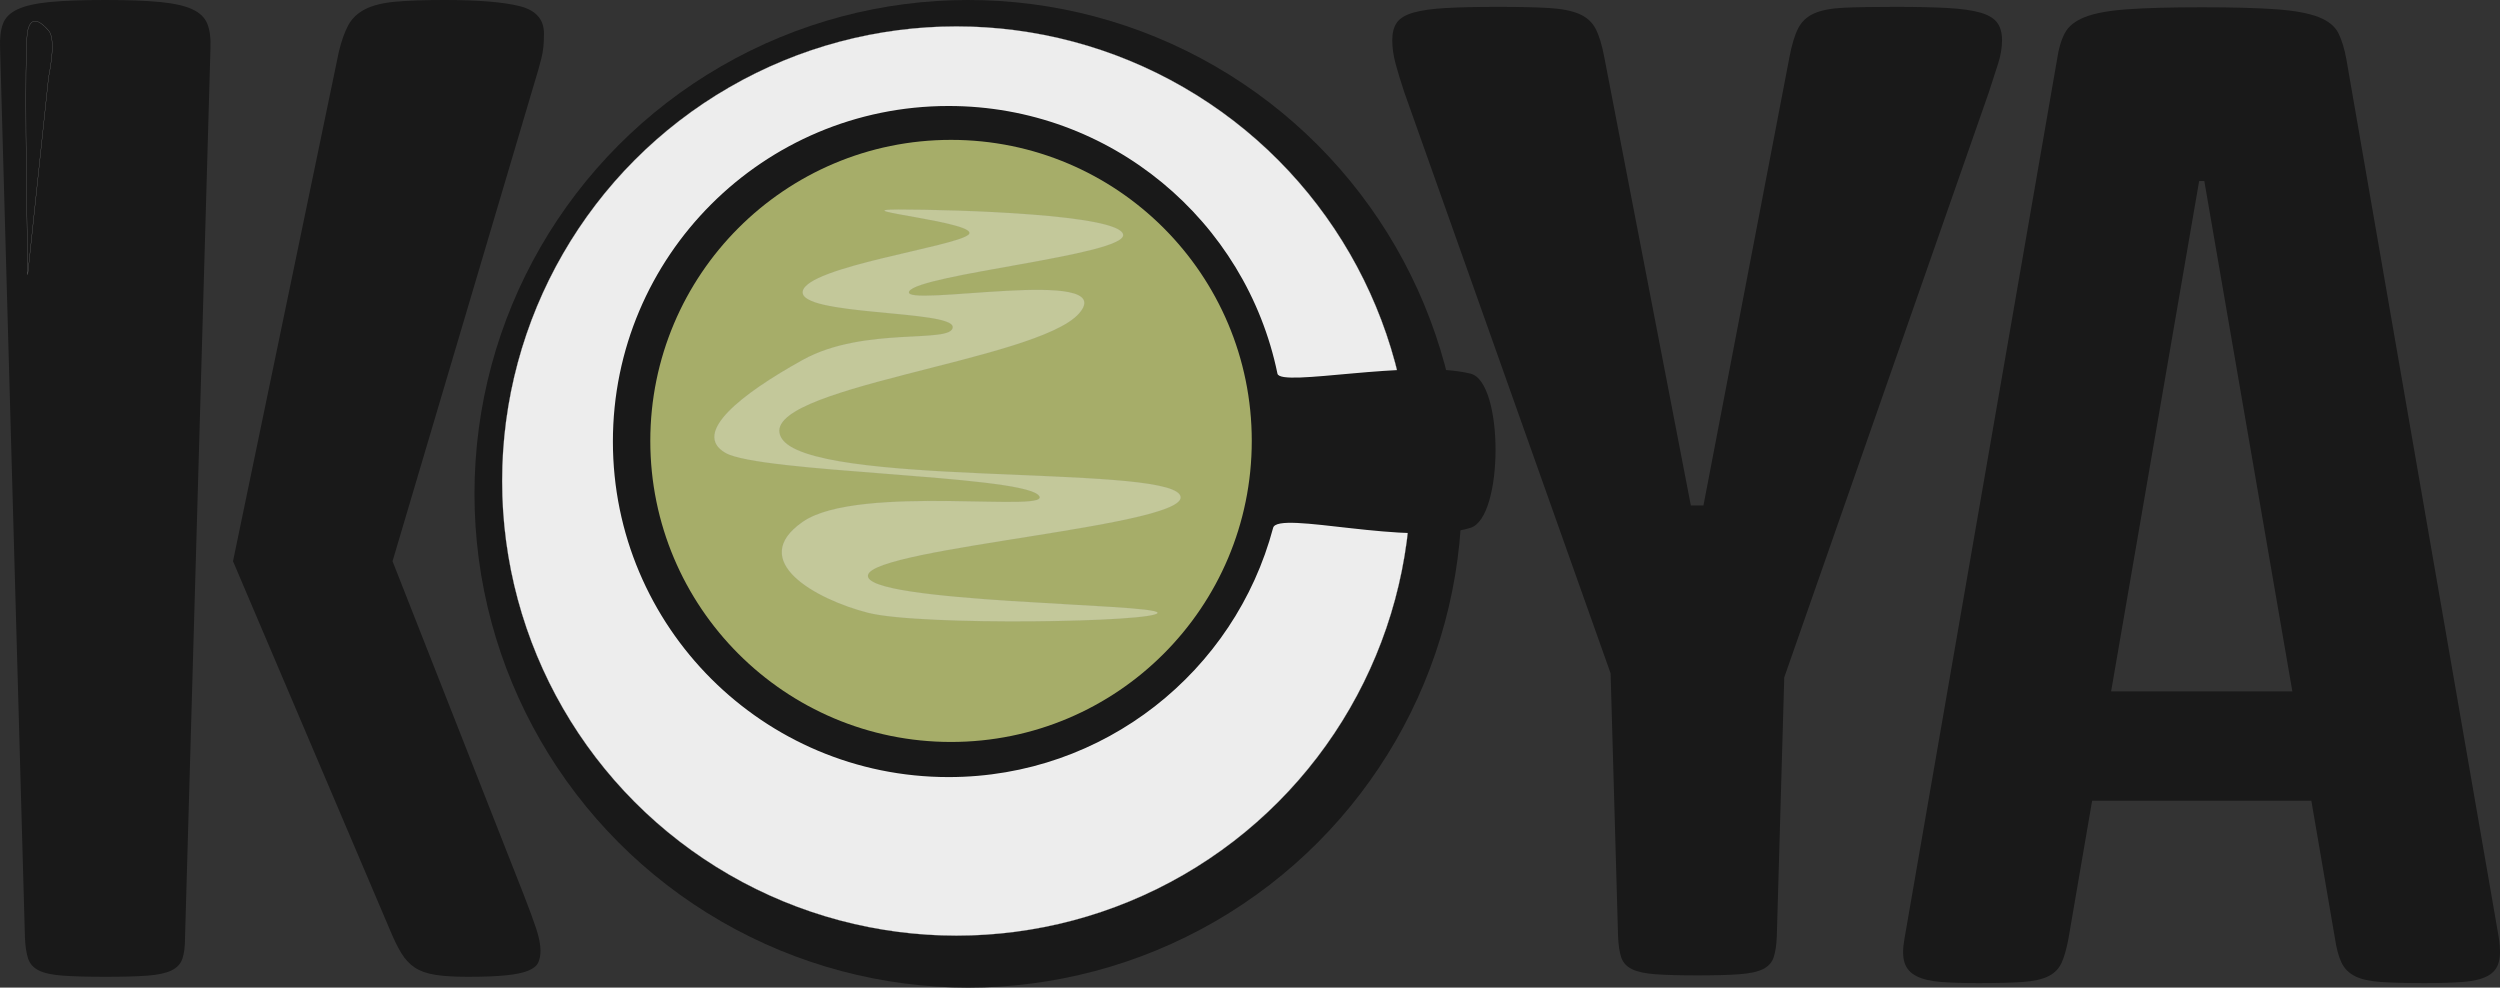 <?xml version="1.0" encoding="UTF-8"?>
<svg width="12029px" height="4752px" viewBox="0 0 12029 4752" version="1.1" xmlns="http://www.w3.org/2000/svg" xmlns:xlink="http://www.w3.org/1999/xlink">
    <rect x="0" y="0" width="12029" height="4752" fill="#333333" stroke="none"/>
    <!-- Generator: Sketch 51.3 (57544) - http://www.bohemiancoding.com/sketch -->
    <title>Group 15</title>
    <desc>Created with Sketch.</desc>
    <defs></defs>
    <g id="Page-1" stroke="none" stroke-width="1" fill="none" fill-rule="evenodd">
        <g id="Group-15">
            <g id="Group-14" transform="translate(2283, 0)" fill-rule="nonzero">
                <ellipse id="Oval-6" fill="#191919" cx="2375.5" cy="2376" rx="2375.5" ry="2376"></ellipse>
                <ellipse id="Oval-6" stroke="#979797" fill="#EDEDED" cx="2319" cy="2314.5" rx="2186" ry="2187.5"></ellipse>
                <path d="M2281.341,3739 C1389.213,3739 666,3016.164 666,2124.5 C666,1232.836 1389.213,510 2281.341,510 C3061.46,510 3712.417,1062.723 3863.577,1797.73 C3877.518,1865.516 4503.522,1727.133 4792.583,1797.73 C4953.538,1837.039 4952.739,2490.113 4792.583,2539.69 C4499.959,2630.271 3865.498,2454.07 3842.767,2539.69 C3659.455,3230.159 3029.852,3739 2281.341,3739 Z M2293.486,3544.774 C3071.583,3544.774 3702.354,2914.331 3702.354,2136.639 C3702.354,1358.947 3071.583,728.504 2293.486,728.504 C1515.389,728.504 884.618,1358.947 884.618,2136.639 C884.618,2914.331 1515.389,3544.774 2293.486,3544.774 Z" id="Combined-Shape" fill="#191919"></path>
                <ellipse id="Oval" fill="#A6AD69" cx="2293" cy="2121.5" rx="1447" ry="1448.5"></ellipse>
                <path d="M2039.494,1008 C2318.684,1008 3108.34,1031.6 3121.316,1129.339 C3134.293,1227.079 2137.939,1319.529 2091.787,1401.885 C2045.635,1484.241 3111.267,1277.039 2908.943,1508.31 C2706.62,1739.581 1342.394,1865.424 1476.035,2105.736 C1609.676,2346.049 3300.99,2233.116 3394.019,2380.571 C3487.049,2528.026 1918.876,2632.72 1893.43,2767.323 C1867.984,2901.925 3286.652,2903.455 3286.652,2948.511 C3286.652,2993.568 2145.814,3013.225 1893.43,2948.511 C1641.046,2883.798 1308.773,2698.508 1579.251,2510.722 C1849.728,2322.935 2817.5,2475.179 2711.462,2380.571 C2605.425,2285.963 1373.108,2274.097 1207.941,2179.432 C1042.774,2084.768 1282.645,1896.073 1579.251,1731.648 C1875.856,1567.224 2300.98,1656.149 2300.98,1573.499 C2300.98,1490.849 1559.069,1520.363 1579.251,1401.885 C1599.433,1283.407 2307.92,1188.151 2376.64,1129.339 C2445.36,1070.527 1760.303,1008 2039.494,1008 Z" id="Path-2" stroke="#979797" fill="#FFFFFF" opacity="0.329"></path>
            </g>
            <path d="M1121.167,2700.414 L1630.101,250.296 C1643.08,196.528 1658.376,153.422 1675.989,120.976 C1693.603,88.53 1720.486,63.038 1756.64,44.497 C1792.794,25.957 1840.999,13.905 1901.255,8.343 C1961.512,2.781 2040.772,0 2139.036,0 C2300.339,0 2420.387,9.734 2499.184,29.201 C2577.982,48.669 2617.38,92.702 2617.38,161.302 C2617.38,185.404 2616.453,206.726 2614.598,225.266 C2612.744,243.807 2609.5,262.347 2604.865,280.888 C2600.23,299.428 2595.131,318.432 2589.569,337.899 C2584.007,357.367 2577.518,379.152 2570.101,403.254 L1888.741,2700.414 L2520.042,4305.089 C2545.999,4371.835 2565.93,4426.065 2579.835,4467.781 C2593.741,4509.497 2600.693,4545.187 2600.693,4574.852 C2600.693,4597.101 2596.985,4616.104 2589.569,4631.864 C2582.153,4647.623 2565.93,4660.602 2540.9,4670.799 C2515.871,4680.996 2480.181,4688.412 2433.829,4693.047 C2387.478,4697.682 2326.295,4700 2250.279,4700 C2185.387,4700 2133.011,4696.755 2093.149,4690.266 C2053.287,4683.777 2020.841,4672.189 1995.812,4655.503 C1970.782,4638.816 1949.461,4616.105 1931.847,4587.367 C1914.234,4558.629 1896.157,4522.012 1877.616,4477.515 L1121.167,2700.414 Z M0.397,230.828 C-1.457,182.623 3.178,143.689 14.303,114.024 C25.427,84.359 49.066,61.184 85.22,44.497 C121.374,27.811 172.823,16.223 239.569,9.734 C306.315,3.245 395.308,0 506.551,0 C615.94,0 704.006,3.245 770.752,9.734 C837.498,16.223 888.947,27.811 925.101,44.497 C961.255,61.184 985.358,84.359 997.409,114.024 C1009.46,143.689 1014.559,182.623 1012.705,230.828 L890.338,4510.888 C890.338,4553.531 886.167,4587.367 877.823,4612.396 C869.48,4637.426 851.867,4656.43 824.983,4669.408 C798.099,4682.387 759.628,4690.73 709.569,4694.438 C659.509,4698.146 591.838,4700 506.551,4700 C421.265,4700 353.129,4698.146 302.143,4694.438 C251.156,4690.73 212.685,4682.387 186.729,4669.408 C160.772,4656.43 143.622,4637.426 135.279,4612.396 C126.936,4587.367 121.837,4553.531 119.983,4510.888 L0.397,230.828 Z" id="K" fill="#191919"></path>
            <path d="M7749.615,3239.994 L6756.908,443.87 C6740.363,394.235 6726.575,349.196 6715.545,308.752 C6704.515,268.308 6699,229.703 6699,192.936 C6699,158.007 6706.353,129.973 6721.06,108.832 C6735.767,87.691 6762.423,71.605 6801.028,60.575 C6839.634,49.545 6892.026,42.192 6958.207,38.515 C7024.388,34.838 7108.031,33 7209.141,33 C7310.251,33 7391.596,34.838 7453.181,38.515 C7514.766,42.192 7563.482,51.843 7599.33,67.469 C7635.178,83.095 7661.374,106.993 7677.919,139.164 C7694.464,171.336 7708.252,216.834 7719.282,275.662 L8135.667,2432.041 L8196.333,2432.041 L8609.961,275.662 C8620.991,216.834 8634.778,170.876 8651.323,137.786 C8667.869,104.695 8693.605,80.337 8728.534,64.711 C8763.463,49.085 8811.719,39.894 8873.304,37.136 C8934.888,34.379 9017.154,33 9120.102,33 C9221.211,33 9304.855,34.838 9371.036,38.515 C9437.217,42.192 9489.609,49.545 9528.214,60.575 C9566.82,71.605 9593.935,87.691 9609.561,108.832 C9625.187,129.973 9633,158.007 9633,192.936 C9633,229.703 9626.566,267.848 9613.697,307.373 C9600.829,346.898 9586.122,392.396 9569.577,443.87 L8585.143,3259.297 L8549.295,4505.695 C8547.457,4547.978 8542.401,4581.527 8534.129,4606.345 C8525.856,4631.163 8508.852,4650.006 8483.115,4662.874 C8457.378,4675.743 8419.232,4684.015 8368.678,4687.692 C8318.123,4691.368 8250.564,4693.207 8166,4693.207 C8081.436,4693.207 8014.337,4691.368 7964.701,4687.692 C7915.066,4684.015 7877.38,4675.743 7851.643,4662.874 C7825.906,4650.006 7808.901,4631.163 7800.629,4606.345 C7792.356,4581.527 7787.301,4547.978 7785.462,4505.695 L7749.615,3239.994 Z" id="Y" fill="#191919"></path>
            <path d="M9897.576,286.934 C9904.958,235.255 9917.416,192.805 9934.95,159.583 C9952.484,126.361 9984.783,100.521 10031.848,82.065 C10078.913,63.608 10146.741,51.15 10235.333,44.69 C10323.926,38.23 10443.893,35 10595.239,35 C10744.739,35 10863.784,38.23 10952.377,44.69 C11040.969,51.15 11108.797,63.608 11155.862,82.065 C11202.927,100.521 11234.764,126.361 11251.375,159.583 C11267.986,192.805 11280.906,235.255 11290.134,286.934 L12023.789,4514.444 C12031.171,4564.277 12030.71,4603.497 12022.404,4632.105 C12014.099,4660.713 11995.642,4682.4 11967.034,4697.165 C11938.426,4711.931 11899.206,4721.159 11849.373,4724.85 C11799.539,4728.542 11738.633,4730.387 11666.651,4730.387 C11578.059,4730.387 11507.462,4728.542 11454.861,4724.85 C11402.259,4721.159 11361.193,4711.931 11331.662,4697.165 C11302.131,4682.4 11280.445,4660.713 11266.602,4632.105 C11252.76,4603.497 11242.147,4564.277 11234.764,4514.444 L11121.255,3852.771 L10066.454,3852.771 L9952.946,4514.444 C9943.717,4564.277 9932.643,4603.497 9919.724,4632.105 C9906.804,4660.713 9885.579,4682.4 9856.048,4697.165 C9826.517,4711.931 9785.451,4721.159 9732.849,4724.85 C9680.248,4728.542 9609.651,4730.387 9521.059,4730.387 C9449.077,4730.387 9388.632,4728.542 9339.721,4724.85 C9290.811,4721.159 9251.591,4711.931 9222.06,4697.165 C9192.529,4682.4 9173.15,4660.713 9163.921,4632.105 C9154.693,4603.497 9154.693,4564.277 9163.921,4514.444 L9897.576,286.934 Z M11029.895,3326.754 L10606.313,871.089 L10581.397,871.089 L10157.815,3326.754 L11029.895,3326.754 Z" id="A" fill="#191919"></path>
            <path d="M133.329,146.732 C121.554,197.791 121.554,589.5 133.329,1321.861 L233.518,373.47 C257.596,249.621 257.596,174.042 233.518,146.732 C197.401,105.767 150.991,70.143 133.329,146.732 Z" id="Path-4" stroke="#979797" fill-rule="nonzero"></path>
        </g>
    </g>
</svg>